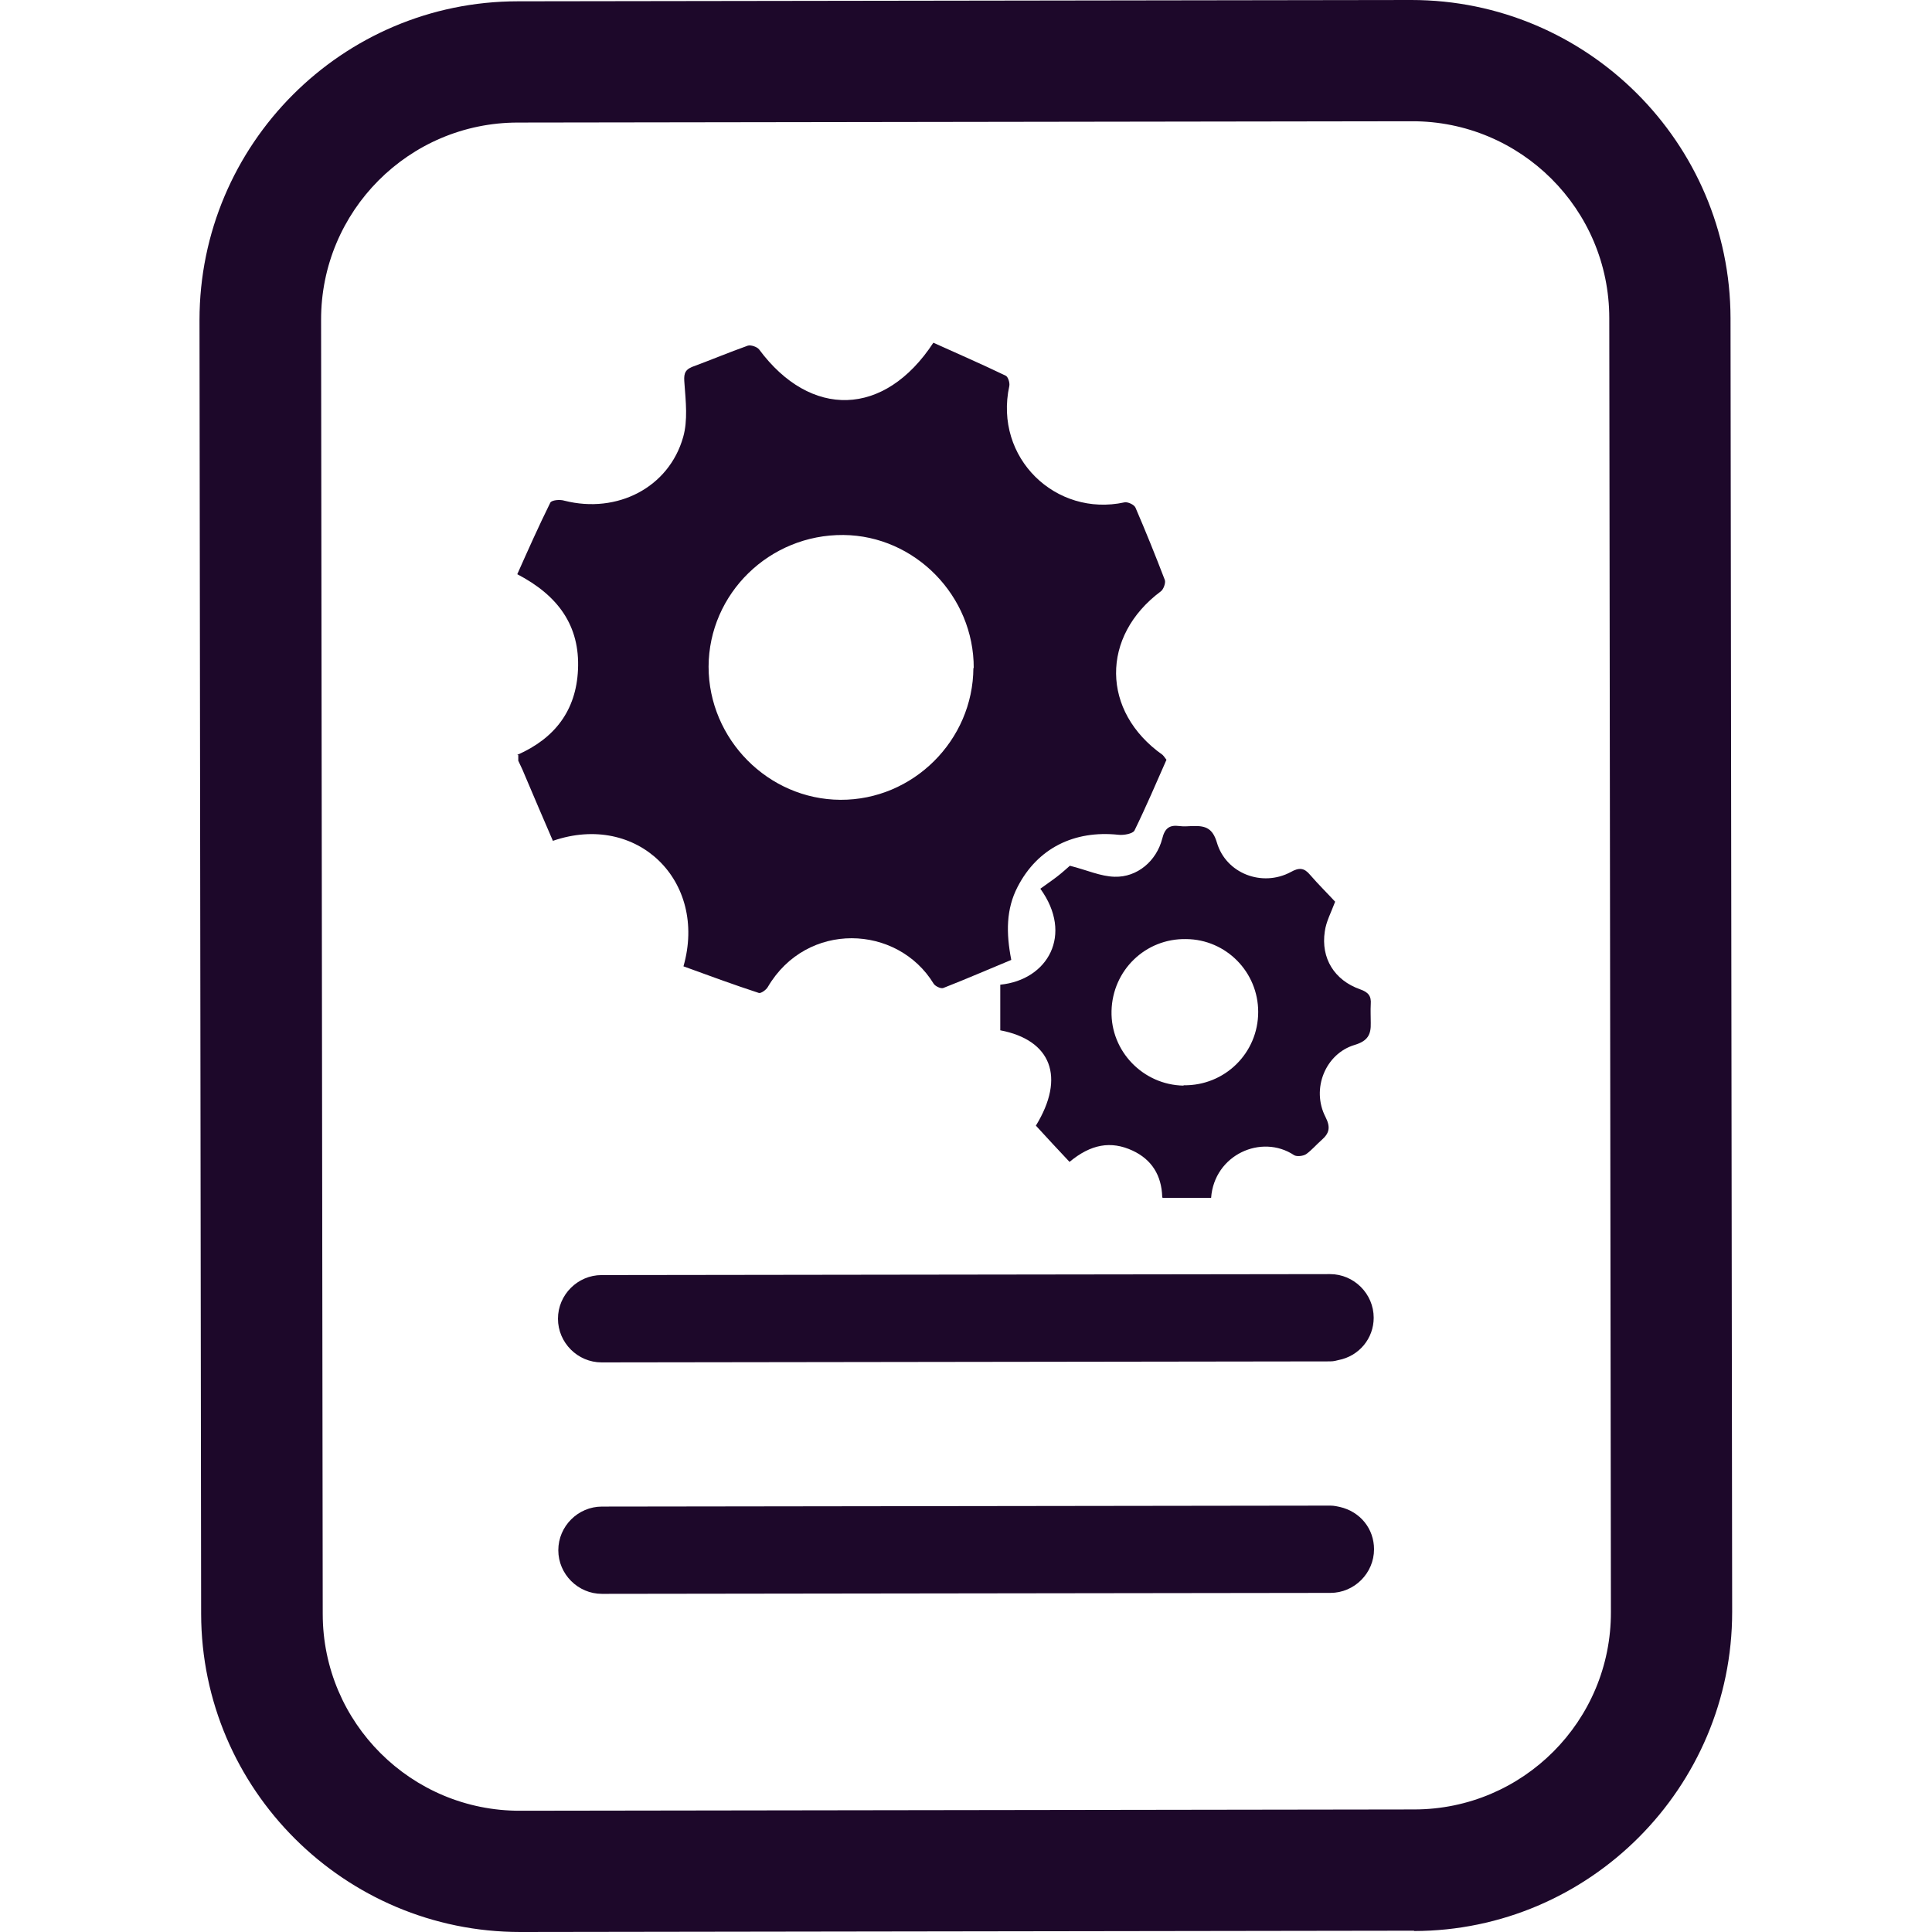 <?xml version="1.0" encoding="UTF-8"?>
<svg xmlns="http://www.w3.org/2000/svg" xmlns:xlink="http://www.w3.org/1999/xlink" width="46px" height="46px" viewBox="0 0 46 46" version="1.1">
<g id="surface1">
<path style=" stroke:none;fill-rule:nonzero;fill:rgb(11.373%,3.137%,16.471%);fill-opacity:1;" d="M 33.668 45.969 L 12.387 46 C 8.207 46 4.797 42.605 4.789 38.426 L 4.75 7.621 C 4.75 3.441 8.145 0.031 12.332 0.031 L 33.605 0 C 37.785 0 41.195 3.395 41.203 7.574 L 41.242 38.379 C 41.242 42.559 37.848 45.969 33.668 45.977 Z M 12.332 2.918 C 9.738 2.918 7.637 5.027 7.645 7.621 L 7.684 38.426 C 7.684 41.02 9.793 43.121 12.387 43.113 L 33.668 43.082 C 36.262 43.082 38.363 40.973 38.355 38.379 L 38.316 7.574 C 38.316 4.98 36.207 2.879 33.613 2.887 Z M 12.332 2.918 "/>
<path style=" stroke:none;fill-rule:nonzero;fill:rgb(11.373%,3.137%,16.471%);fill-opacity:1;" d="M 14.316 30.859 L 23.016 30.859 C 23.016 30.859 23.016 30.852 23.016 30.852 L 25.18 30.852 C 25.18 30.852 27.266 30.852 27.266 30.852 L 31.66 30.852 C 31.961 30.852 32.199 31.09 32.199 31.383 C 32.199 31.645 32.008 31.859 31.766 31.906 C 31.73 31.906 31.699 31.93 31.66 31.93 L 25.18 31.93 C 25.18 31.93 23.016 31.938 23.016 31.938 C 23.016 31.938 14.316 31.945 14.316 31.945 C 14.016 31.945 13.777 31.707 13.777 31.406 C 13.777 31.105 14.016 30.867 14.316 30.867 Z M 14.316 30.859 "/>
<path style=" stroke:none;fill-rule:nonzero;fill:rgb(11.373%,3.137%,16.471%);fill-opacity:1;" d="M 31.668 32.414 L 14.324 32.438 C 13.754 32.438 13.285 31.969 13.285 31.398 C 13.285 30.828 13.754 30.359 14.324 30.359 L 31.668 30.336 C 32.238 30.336 32.707 30.805 32.707 31.375 C 32.707 31.867 32.359 32.289 31.867 32.383 C 31.828 32.391 31.766 32.414 31.668 32.414 Z M 31.598 31.422 Z M 14.324 31.352 C 14.324 31.352 14.277 31.375 14.277 31.398 C 14.277 31.422 14.301 31.445 14.324 31.445 L 31.668 31.414 C 31.668 31.414 31.707 31.406 31.707 31.383 C 31.707 31.359 31.684 31.336 31.66 31.336 L 14.316 31.359 Z M 14.324 31.352 "/>
<path style=" stroke:none;fill-rule:nonzero;fill:rgb(11.373%,3.137%,16.471%);fill-opacity:1;" d="M 14.324 36.371 L 23.023 36.371 C 23.023 36.371 23.023 36.363 23.023 36.363 L 25.188 36.363 C 25.188 36.363 31.668 36.355 31.668 36.355 C 31.707 36.355 31.746 36.371 31.789 36.379 C 32.027 36.434 32.207 36.641 32.207 36.895 C 32.207 37.195 31.969 37.434 31.668 37.434 L 27.258 37.434 C 27.258 37.434 25.188 37.441 25.188 37.441 L 14.324 37.441 C 14.023 37.457 13.785 37.211 13.785 36.91 C 13.785 36.609 14.023 36.371 14.324 36.371 Z M 14.324 36.371 "/>
<path style=" stroke:none;fill-rule:nonzero;fill:rgb(11.373%,3.137%,16.471%);fill-opacity:1;" d="M 31.676 37.926 L 14.332 37.949 C 13.762 37.949 13.293 37.48 13.293 36.91 C 13.293 36.34 13.762 35.871 14.332 35.871 L 31.676 35.848 C 31.773 35.848 31.852 35.871 31.898 35.879 C 32.391 35.992 32.715 36.402 32.715 36.887 C 32.715 37.457 32.246 37.926 31.676 37.926 Z M 14.332 36.863 C 14.332 36.863 14.285 36.887 14.285 36.91 C 14.285 36.934 14.309 36.957 14.332 36.957 L 31.676 36.934 C 31.676 36.934 31.723 36.91 31.723 36.887 C 31.723 36.863 31.684 36.855 31.684 36.855 L 31.645 36.855 C 31.645 36.855 14.34 36.871 14.34 36.871 Z M 14.332 36.863 "/>
<path style=" stroke:none;fill-rule:nonzero;fill:rgb(11.373%,3.137%,16.471%);fill-opacity:1;" d="M 12.316 17.973 C 13.207 17.582 13.719 16.918 13.762 15.941 C 13.809 14.902 13.293 14.18 12.316 13.672 C 12.57 13.102 12.824 12.531 13.102 11.969 C 13.133 11.906 13.332 11.887 13.441 11.922 C 14.695 12.238 15.926 11.609 16.266 10.406 C 16.379 10.008 16.328 9.559 16.297 9.137 C 16.281 8.938 16.281 8.82 16.473 8.738 C 16.918 8.574 17.352 8.391 17.805 8.23 C 17.875 8.207 18.027 8.258 18.074 8.32 C 19.297 9.969 21.059 9.938 22.223 8.16 C 22.785 8.414 23.371 8.668 23.945 8.945 C 24 8.969 24.047 9.113 24.031 9.191 C 23.66 10.906 25.141 12.316 26.773 11.961 C 26.855 11.945 27.004 12.016 27.035 12.086 C 27.281 12.656 27.512 13.23 27.734 13.809 C 27.758 13.879 27.703 14.031 27.641 14.078 C 26.203 15.148 26.219 16.941 27.68 17.973 C 27.695 17.988 27.711 18.004 27.773 18.09 C 27.535 18.629 27.289 19.207 27.012 19.773 C 26.973 19.852 26.75 19.891 26.625 19.875 C 25.578 19.766 24.707 20.191 24.23 21.113 C 23.953 21.645 23.953 22.215 24.078 22.855 C 23.539 23.078 23.008 23.309 22.461 23.523 C 22.406 23.547 22.27 23.484 22.23 23.422 C 21.367 22.008 19.207 21.922 18.281 23.5 C 18.242 23.57 18.113 23.66 18.066 23.641 C 17.465 23.445 16.863 23.223 16.273 23.008 C 16.852 20.977 15.172 19.328 13.164 20.02 C 12.934 19.488 12.707 18.957 12.477 18.414 C 12.438 18.312 12.387 18.219 12.34 18.113 L 12.34 17.98 Z M 23.184 15.91 C 23.191 14.188 21.785 12.754 20.082 12.738 C 18.32 12.723 16.879 14.133 16.871 15.871 C 16.871 17.598 18.289 19.035 20.012 19.043 C 21.738 19.051 23.168 17.629 23.176 15.902 Z M 23.184 15.91 "/>
<path style=" stroke:none;fill-rule:nonzero;fill:rgb(11.373%,3.137%,16.471%);fill-opacity:1;" d="M 27.672 28.496 C 27.656 27.988 27.426 27.609 26.965 27.395 C 26.449 27.156 25.973 27.242 25.465 27.664 C 25.195 27.379 24.926 27.086 24.664 26.801 C 25.371 25.648 25.031 24.762 23.816 24.531 L 23.816 23.445 C 24.949 23.332 25.562 22.254 24.77 21.16 C 24.887 21.074 25.031 20.977 25.164 20.875 C 25.301 20.77 25.418 20.66 25.473 20.613 C 25.879 20.715 26.203 20.867 26.539 20.875 C 27.078 20.891 27.535 20.5 27.672 19.969 C 27.734 19.715 27.848 19.637 28.082 19.668 C 28.195 19.684 28.305 19.668 28.426 19.668 C 28.711 19.66 28.875 19.73 28.973 20.059 C 29.188 20.797 30.051 21.129 30.734 20.762 C 30.93 20.652 31.051 20.66 31.191 20.828 C 31.391 21.059 31.605 21.27 31.789 21.469 C 31.691 21.73 31.574 21.945 31.543 22.176 C 31.445 22.816 31.773 23.34 32.383 23.555 C 32.582 23.625 32.652 23.715 32.637 23.91 C 32.629 24.055 32.637 24.207 32.637 24.355 C 32.645 24.633 32.566 24.785 32.254 24.879 C 31.559 25.086 31.215 25.926 31.559 26.594 C 31.684 26.84 31.652 26.98 31.469 27.141 C 31.344 27.25 31.23 27.387 31.098 27.48 C 31.027 27.527 30.875 27.543 30.812 27.504 C 30.035 26.988 28.91 27.496 28.836 28.52 L 27.68 28.52 Z M 28.18 25.84 C 29.164 25.855 29.957 25.07 29.957 24.094 C 29.957 23.145 29.195 22.367 28.242 22.359 C 27.273 22.34 26.488 23.102 26.465 24.07 C 26.441 25.031 27.219 25.832 28.18 25.848 Z M 28.18 25.84 "/>
</g>
</svg>
